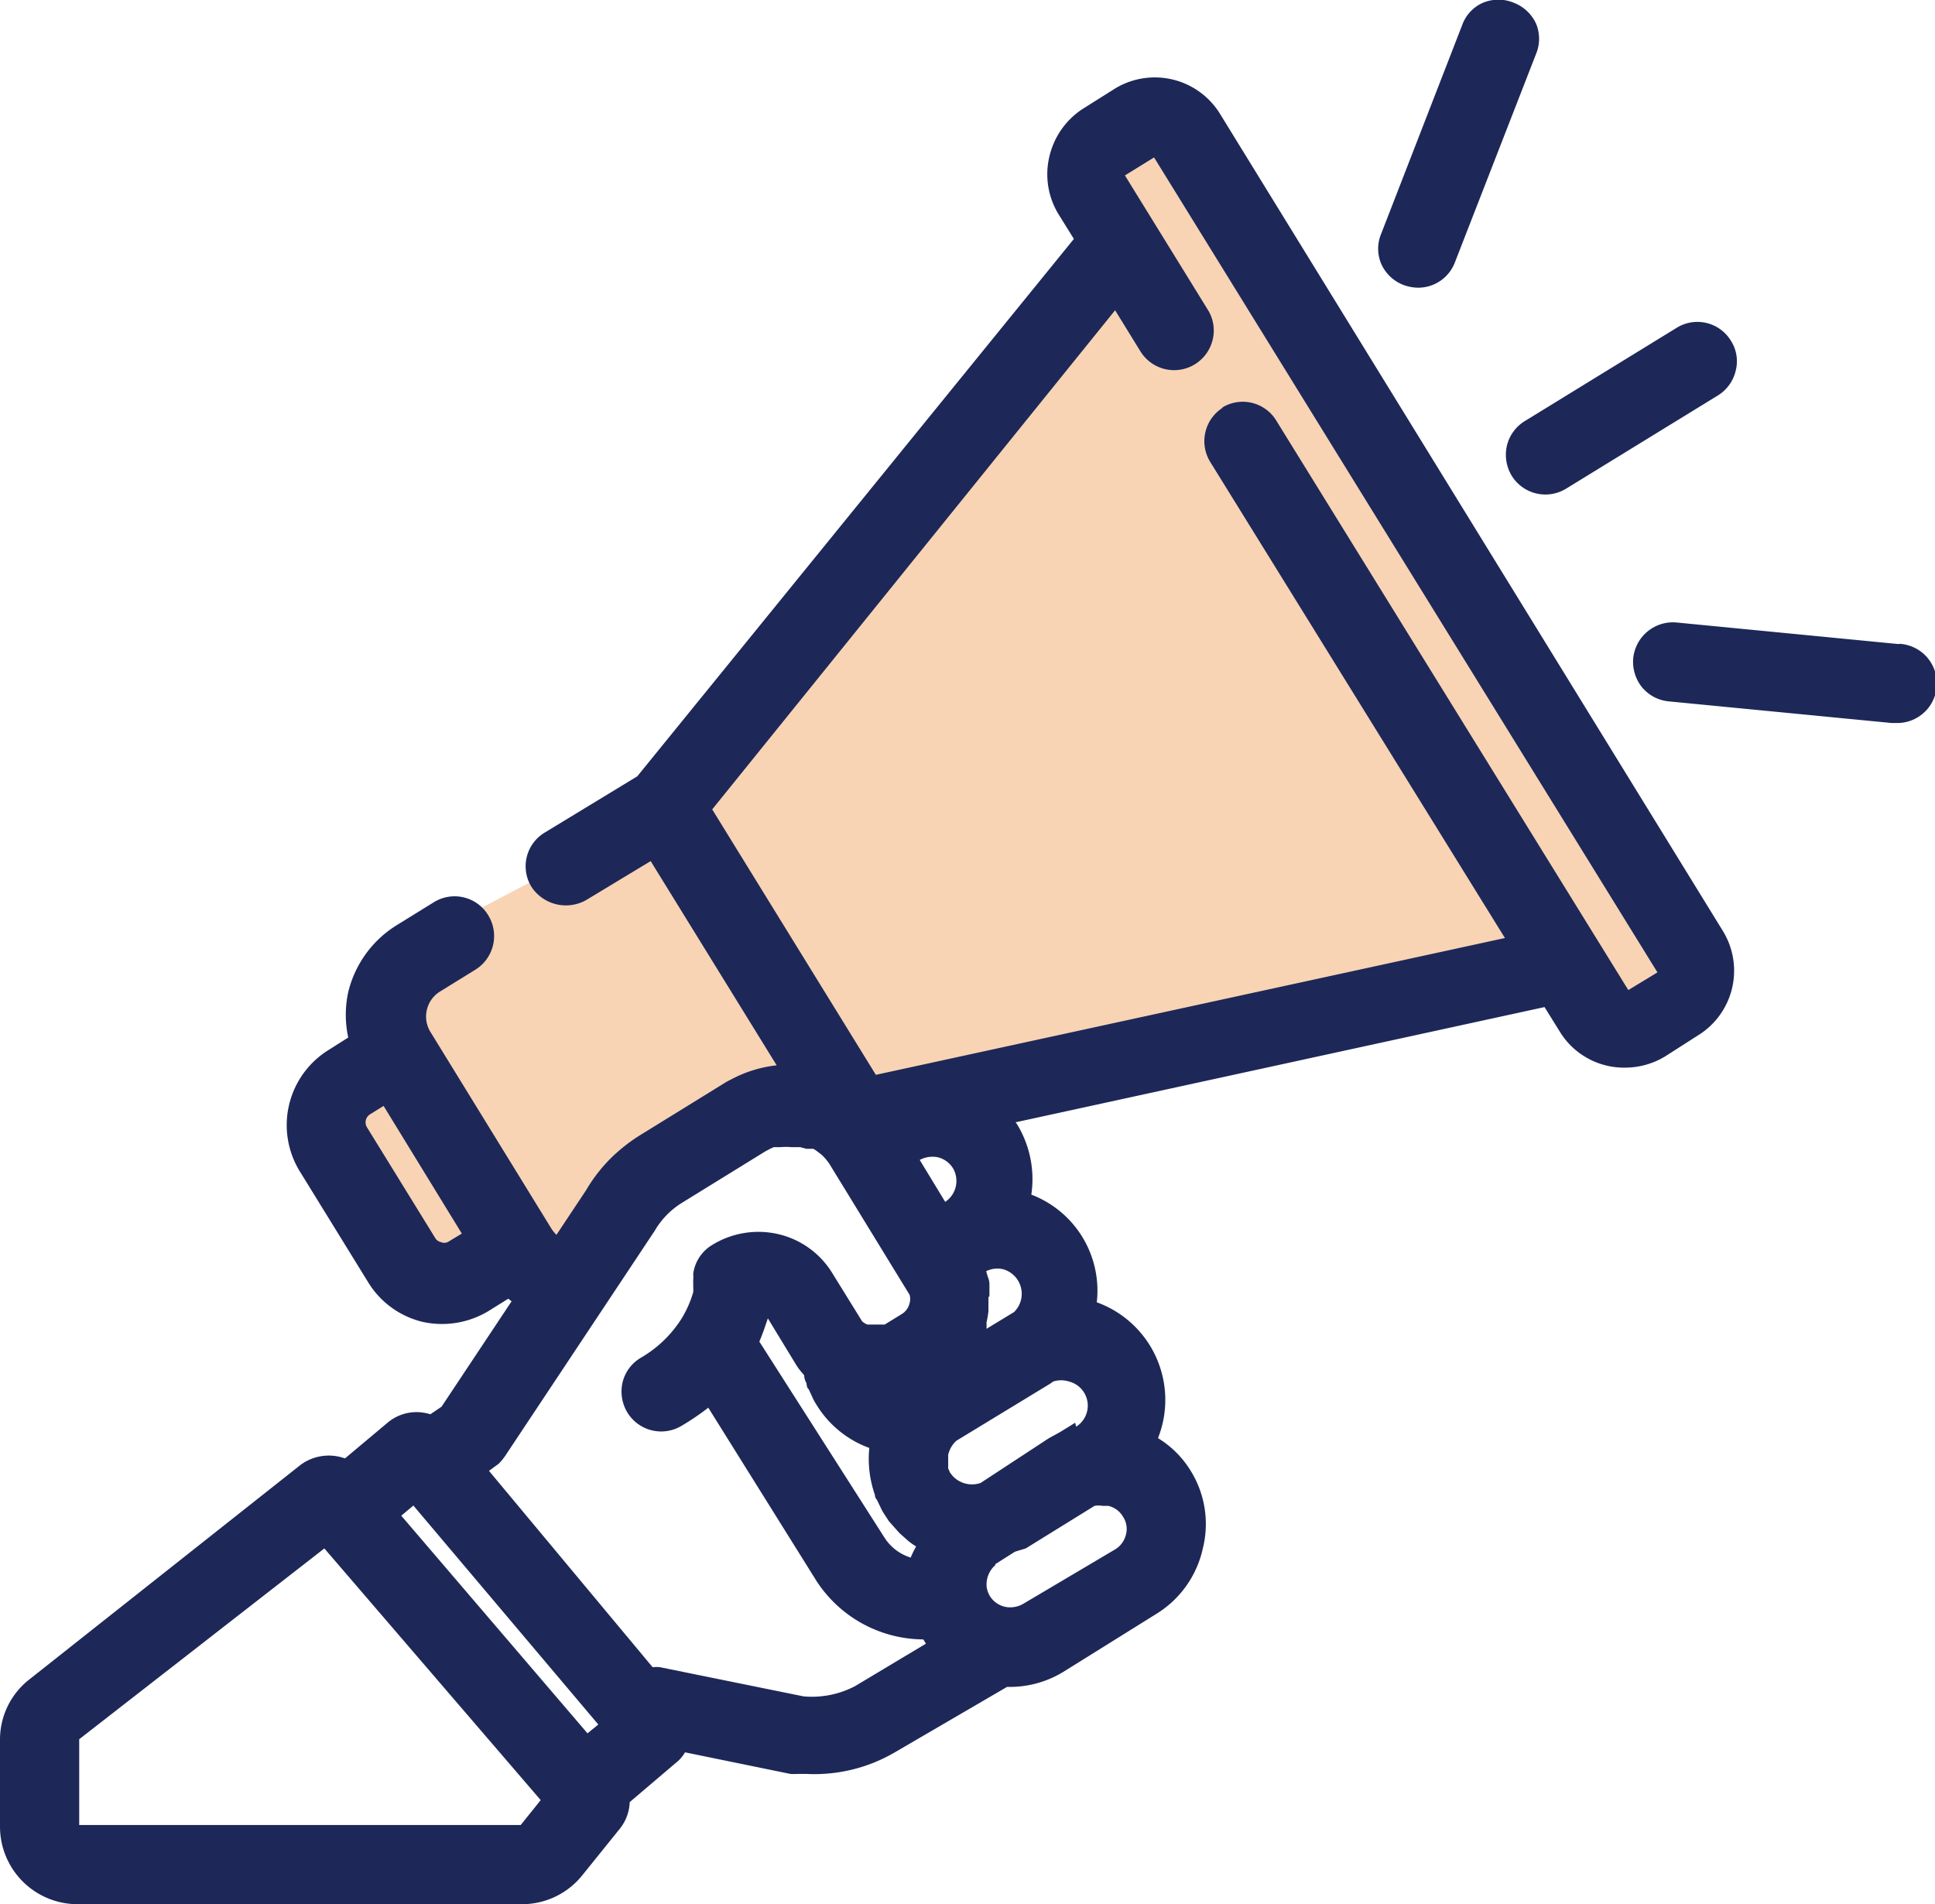 <svg id="Layer_1" data-name="Layer 1" xmlns="http://www.w3.org/2000/svg" viewBox="0 0 59.12 58.18"><polygon points="11.76 38.41 9.52 33.79 11.37 31.86 12.71 28.79 17.69 26.17 34.78 7.29 33.06 4.39 36.5 4.04 51.94 29.8 50.26 31.17 47.25 29.11 24.75 34.1 21.33 34.99 18.25 38.04 15.6 39.23 11.76 38.41" style="fill:#f8d4b5"/><path d="M46.4,14.31a1.24,1.24,0,0,0,.15.92,1.21,1.21,0,0,0,1.66.39l4.64-2.85a1.21,1.21,0,0,0,.54-.75,1.16,1.16,0,0,0-.14-.91,1.2,1.2,0,0,0-1.67-.4l-4.64,2.85A1.21,1.21,0,0,0,46.4,14.31Z" transform="translate(-0.36 -0.69)" style="fill:#1d2858"/><path d="M58.38,20.37l-6.79-.66a1.22,1.22,0,0,0-1.33,1.09,1.24,1.24,0,0,0,.27.89,1.21,1.21,0,0,0,.82.43l6.8.66h.12a1.21,1.21,0,0,0,.11-2.42Z" transform="translate(-0.36 -0.69)" style="fill:#1d2858"/><path d="M43.25,9.4a1.32,1.32,0,0,0,.44.08,1.2,1.2,0,0,0,1.12-.77l2.48-6.37a1.2,1.2,0,0,0,0-.93A1.24,1.24,0,0,0,46.6.77a1.22,1.22,0,0,0-.92,0,1.17,1.17,0,0,0-.64.67L42.56,7.83a1.18,1.18,0,0,0,0,.92A1.22,1.22,0,0,0,43.25,9.4Z" transform="translate(-0.36 -0.69)" style="fill:#1d2858"/><path d="M37.63,4.16a2.34,2.34,0,0,0-3.21-.76l-1,.63a2.38,2.38,0,0,0-1,1.45,2.34,2.34,0,0,0,.29,1.77l.46.74L19.83,24.41,17,26.13a1.2,1.2,0,0,0-.4,1.66,1.26,1.26,0,0,0,1.67.4L20.24,27l3.85,6.24a3.8,3.8,0,0,0-1.39.43,2,2,0,0,0-.25.14l-2.56,1.58a5.3,5.3,0,0,0-.84.66,4.83,4.83,0,0,0-.78,1l-.91,1.37,0,0-.08-.09-.06-.08-3.69-6A.9.9,0,0,1,13.78,31l1.1-.68a1.21,1.21,0,0,0,.4-1.66,1.2,1.2,0,0,0-1.67-.4l-1.1.68A3.32,3.32,0,0,0,11,31a3.26,3.26,0,0,0,0,1.39l-.6.38a2.7,2.7,0,0,0-.88,3.71l2.09,3.39a2.68,2.68,0,0,0,1.67,1.21,2.75,2.75,0,0,0,2-.33l.61-.38.1.08-2.14,3.22-.34.23a1.7,1.7,0,0,0-.31-.06,1.37,1.37,0,0,0-1,.32l-1.3,1.09a1.45,1.45,0,0,0-1.36.2L1.26,52a2.33,2.33,0,0,0-.9,1.86V56.5a2.37,2.37,0,0,0,2.36,2.37H16.3A2.36,2.36,0,0,0,18.14,58l1.12-1.39a1.39,1.39,0,0,0,.34-.86L21,54.56a1.15,1.15,0,0,0,.29-.33l3.22.66a1.66,1.66,0,0,0,.22,0H25a4.87,4.87,0,0,0,2.7-.66l3.43-2a3.13,3.13,0,0,0,1.72-.46L35.69,50a3.13,3.13,0,0,0,1.42-2,3.08,3.08,0,0,0-.37-2.37,3,3,0,0,0-1-1,3.17,3.17,0,0,0-1.87-4.15,3.14,3.14,0,0,0-2-3.29,3.22,3.22,0,0,0-.43-2.14l-.05-.07,16.16-3.52.46.74a2.3,2.3,0,0,0,2,1.11,2.36,2.36,0,0,0,1.22-.34l1-.64a2.32,2.32,0,0,0,.76-3.21ZM16.88,55.69l-.61.76-13.49,0,0-2.62L10.27,48Zm1.76-2.31-.33.27L12.62,47l.37-.31Zm-4.17-15-.43.26h0a.25.25,0,0,1-.21,0,.26.26,0,0,1-.17-.12l-2.09-3.39a.29.29,0,0,1,.09-.39l.42-.26Zm16.3,10.1.6-.38L31.7,48l2.1-1.3a.73.73,0,0,1,.25,0l.17,0h0a.69.69,0,0,1,.45.33.67.67,0,0,1,.09.55.72.72,0,0,1-.33.45L31.61,49.7a.79.79,0,0,1-.56.08.74.74,0,0,1-.45-.33.85.85,0,0,1-.09-.24A.78.78,0,0,1,30.77,48.51Zm2.44-4.32-.47.29-.33.18L30.32,46a.81.81,0,0,1-.85-.21l-.08-.1-.06-.13,0-.09v-.33a.83.83,0,0,1,.25-.43l2.86-1.74.1-.07a.79.79,0,0,1,.48,0,.76.76,0,0,1,.22,1.38ZM24,35.74l.11,0,.09,0a1.86,1.86,0,0,1,.34,0l.27,0,.19.05.1,0,.11,0,.08.05.08.06.09.07a1.61,1.61,0,0,1,.24.28l2.45,4a.46.46,0,0,1,0,.26.53.53,0,0,1-.24.33l-.52.32-.13,0-.1,0H27l-.14,0a.53.53,0,0,1-.16-.1l-.91-1.47a2.63,2.63,0,0,0-1.64-1.19,2.69,2.69,0,0,0-2.05.34,1.21,1.21,0,0,0-.56.87,1.29,1.29,0,0,1,0,.19l0,.19a1.16,1.16,0,0,1,0,.18,3.28,3.28,0,0,1-.37.83,3.62,3.62,0,0,1-1.24,1.18,1.2,1.2,0,0,0-.55.75,1.24,1.24,0,0,0,.15.92,1.21,1.21,0,0,0,1.66.4A7.66,7.66,0,0,0,22,43.7L25.31,49a3.92,3.92,0,0,0,3.26,1.78l.08.13-2.17,1.3h0a2.84,2.84,0,0,1-1.57.31l-4.38-.89a.91.91,0,0,0-.23,0l-5-6,.3-.22.1-.11.09-.12,4.57-6.88a2.47,2.47,0,0,1,.82-.85l2.56-1.58.15-.08Zm4.22,12.55a1.46,1.46,0,0,1-.83-.61l-3.83-6c.1-.23.18-.47.26-.71l.84,1.38a1.88,1.88,0,0,0,.16.23l.11.13s0,.11.05.2,0,.14.09.23l.12.26a1.28,1.28,0,0,0,.11.2,3.15,3.15,0,0,0,1.62,1.33,3.32,3.32,0,0,0,.17,1.43s0,.09.06.15l.14.29a1,1,0,0,0,.08.14l.15.23.32.36.27.24a2.07,2.07,0,0,0,.24.17A3,3,0,0,0,28.18,48.29Zm-.65-1.76Zm1.68-9.1-.79-1.3a.83.83,0,0,1,.56-.08.76.76,0,0,1,.46.34A.77.77,0,0,1,29.21,37.43Zm1.34,2.88,0-.36c0-.06,0-.13-.05-.25l-.05-.17a.77.77,0,0,1,.52-.06.78.78,0,0,1,.33,1.31l-.84.51a1.33,1.33,0,0,0,0-.19,3,3,0,0,0,.06-.35s0-.11,0-.18v-.26Zm.79.83Zm6.35-28a1.21,1.21,0,0,0-.39,1.67l9,14.54L27.12,33.53l-5-8.11L34.43,10.17l.77,1.25a1.21,1.21,0,0,0,2.21-.35,1.19,1.19,0,0,0-.15-.92l-2.53-4.1.89-.55L51,30.4l-.89.54L39.36,13.55a1.2,1.2,0,0,0-1.67-.4ZM17.44,38.86h0Z" transform="translate(-0.36 -0.69)" style="fill:#1d2858"/></svg>